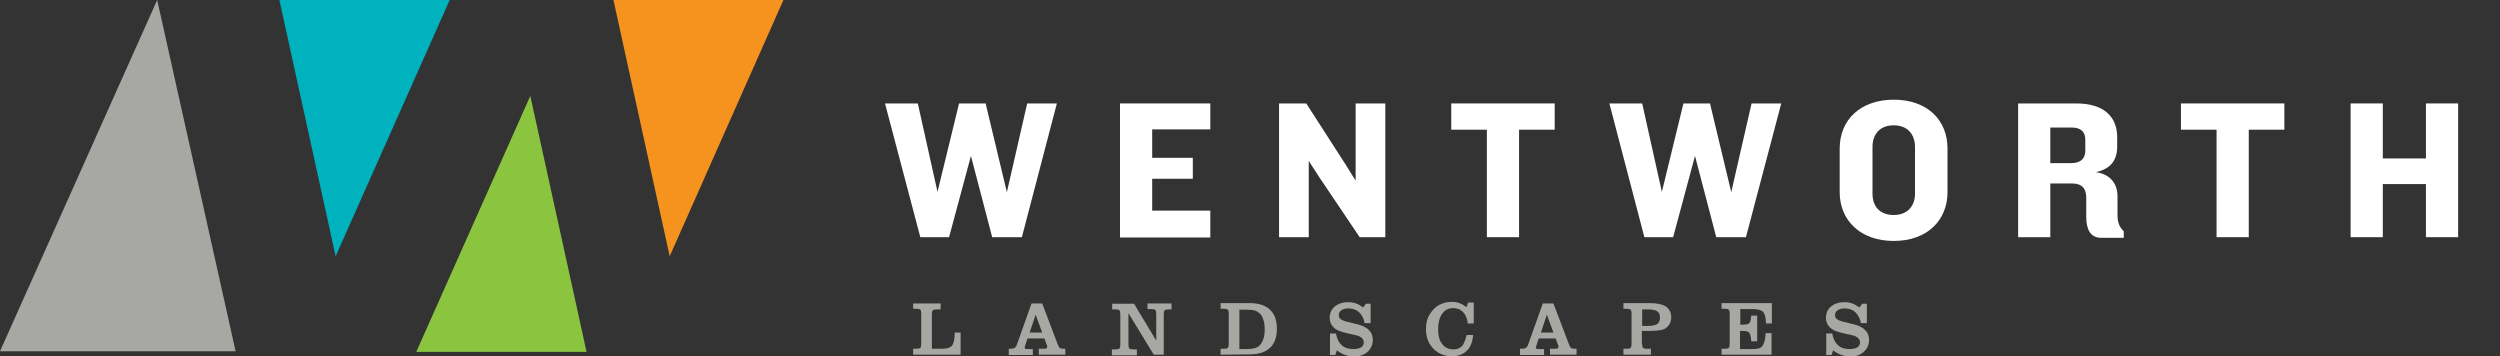 <?xml version="1.0" encoding="utf-8"?>
<!-- Generator: Adobe Illustrator 22.0.1, SVG Export Plug-In . SVG Version: 6.00 Build 0)  -->
<svg version="1.1" id="Layer_1" xmlns="http://www.w3.org/2000/svg" xmlns:xlink="http://www.w3.org/1999/xlink" x="0px" y="0px"
	 viewBox="0 0 800 114" style="enable-background:new 0 0 800 114;" xml:space="preserve">
<rect x="0" y="0" width="800" height="114" fill="#333333" stroke="none"/>
<style type="text/css">
	.st0{fill:#00B2BD;}
	.st1{fill:#A7A8A3;}
	.st2{fill:#FFFFFF;}
	.st3{fill:#8BC53F;}
	.st4{fill:#F6921E;}
</style>
<polygon class="st0" points="107.4,82 143.9,0 89.4,0 "/>
<polygon class="st1" points="50.3,0 0,112.4 75.4,112.4 "/>
<path class="st2" d="M327,75.9h-9.5l-6.8-26l-7,26h-9.2l-11.3-42.8h10.5l6.3,28.3l6.9-28.3h8.5l6.8,28.4l6.5-28.4h9.5L327,75.9z"/>
<path class="st2" d="M358.4,75.9V33.1h28.9v8.3h-18.6v9.1l13,0v6.7h-13v10.2h18.6v8.6H358.4z"/>
<path class="st2" d="M435.1,75.9l-12.8-19l-3.5-5.4v24.4h-9.5V33.1h8.7l12.5,19.4l3.3,5.3V33.1h9.5v42.8H435.1z"/>
<path class="st2" d="M486.1,41.5v34.4h-10.3V41.5h-11.4v-8.4l33.1,0v8.4H486.1z"/>
<path class="st2" d="M558.7,75.9h-9.5l-6.8-26l-7,26h-9.2L515,33.1h10.5l6.3,28.3l6.9-28.3h8.5l6.8,28.4l6.5-28.4h9.5L558.7,75.9z"
	/>
<path class="st2" d="M606,77.1c-10.7,0-17.3-6.6-17.3-15.6v-14c0-9.1,6.6-15.6,17.3-15.6c10.7,0,17.2,6.5,17.2,15.6v14
	C623.2,70.5,616.7,77.1,606,77.1z M612.8,47c0-3.9-2.3-6.9-6.8-6.9c-4.6,0-6.8,3-6.8,6.9v15c0,3.9,2.2,6.8,6.8,6.8
	c4.5,0,6.8-3,6.8-6.8V47z"/>
<path class="st2" d="M672.4,76.1c-3.4,0-4.8-2.6-4.8-6.6v-6.4c-0.1-2.7-1.2-4.4-4.7-4.4l-6.8,0v17.2h-10.3V33.1l18.6,0
	c9,0,13.1,4.4,13.1,10.8v3c0,4.3-2,7.1-6.8,8.2c5,0.7,6.9,4.1,6.9,7.7v6.1c0,2.2,0.6,3.8,2,5.1v2.1H672.4z M667.3,44.7
	c0-2.3-1.2-3.9-4.4-3.9h-6.8v11.4h6.6c3.1,0,4.6-1.4,4.6-4.1V44.7z"/>
<path class="st2" d="M719.6,41.5v34.4h-10.3V41.5l-11.4,0v-8.4l33.1,0v8.4H719.6z"/>
<path class="st2" d="M776.3,75.9v-17h-13.8v17h-10.3V33.1h10.3v17.6h13.8V33.1h10.3v42.8H776.3z"/>
<polygon class="st3" points="169.7,30.7 133.2,112.6 187.7,112.6 "/>
<polygon class="st4" points="214.3,82 250.7,0 196.3,0 "/>
<path class="st1" d="M292.2,97.1h8.8V99h-1.1c-0.7,0-1.2,0.1-1.4,0.3c-0.2,0.2-0.3,0.6-0.3,1.2v11.1h3c1.1,0,1.9-0.1,2.4-0.3
	c0.5-0.2,0.9-0.5,1.2-0.9c0.2-0.4,0.4-0.9,0.5-1.5c0.1-0.6,0.2-1.3,0.2-2.2v-0.3h1.9v7.1h-15.2v-1.9h1c0.7,0,1.2-0.1,1.3-0.3
	c0.2-0.2,0.3-0.6,0.3-1.3v-9.6c0-0.7-0.1-1.1-0.3-1.3c-0.2-0.2-0.6-0.3-1.3-0.3h-1V97.1z"/>
<path class="st1" d="M322.8,113.5v-1.9h0.5c0.6,0,1.1-0.1,1.4-0.3c0.3-0.2,0.6-0.6,0.8-1.3l4.6-12.9h3.4l4.9,12.9
	c0.3,0.8,0.5,1.2,0.8,1.4c0.2,0.1,0.6,0.2,1.2,0.2h0.5v1.9h-8.5v-1.9h1.3c0.5,0,0.9,0,1.1-0.1c0.2-0.1,0.3-0.3,0.3-0.5
	c0-0.1,0-0.2,0-0.3c0-0.1-0.1-0.3-0.2-0.5l-0.7-1.9h-5.4l-0.7,2.1c0,0.1,0,0.1-0.1,0.3c-0.1,0.2-0.1,0.4-0.1,0.5
	c0,0.2,0.1,0.4,0.2,0.4c0.2,0.1,0.5,0.1,1.1,0.1h1.3v1.9H322.8z M333.5,106.4l-2.1-5.7l-1.9,5.7H333.5z"/>
<path class="st1" d="M372.6,113.5h-3.4l-8.1-13.3v10c0,0.7,0.1,1.1,0.3,1.3c0.2,0.2,0.6,0.3,1.3,0.3h1.1v1.9h-8v-1.9h1.1
	c0.7,0,1.2-0.1,1.3-0.3c0.2-0.2,0.3-0.6,0.3-1.3v-9.6c0-0.7-0.1-1.1-0.3-1.3c-0.2-0.2-0.6-0.3-1.3-0.3h-1v-1.8h7L370,109v-8.5
	c0-0.7-0.1-1.1-0.3-1.3c-0.2-0.2-0.6-0.3-1.3-0.3h-1.2v-1.8h7.7V99h-0.8c-0.7,0-1.2,0.1-1.4,0.3c-0.2,0.2-0.3,0.6-0.3,1.2V113.5z"/>
<path class="st1" d="M390.6,113.5v-1.9h1c0.7,0,1.2-0.1,1.3-0.3c0.2-0.2,0.3-0.6,0.3-1.3v-9.6c0-0.7-0.1-1.1-0.3-1.3
	c-0.2-0.2-0.6-0.3-1.3-0.3h-1v-1.8h9.3c2.9,0,5,0.7,6.5,2.1s2.2,3.4,2.2,6.1c0,2.7-0.7,4.7-2.2,6.1c-1.5,1.4-3.6,2.1-6.5,2.1
	L390.6,113.5z M396.6,111.7h2.1c1.3,0,2.2-0.1,2.9-0.3c0.6-0.2,1.2-0.5,1.6-1c0.5-0.5,0.8-1.2,1.1-2c0.3-0.9,0.4-1.9,0.4-3
	c0-1.1-0.1-2.1-0.4-3c-0.3-0.9-0.6-1.6-1.1-2c-0.5-0.5-1-0.8-1.6-1c-0.6-0.2-1.6-0.3-2.9-0.3h-2.1V111.7z"/>
<path class="st1" d="M425.6,113.5v-6.8h1.9c0.3,1.6,0.9,2.9,1.8,3.7c0.9,0.9,2.2,1.3,3.7,1.3c1.1,0,1.9-0.2,2.5-0.5
	c0.6-0.4,0.9-0.9,0.9-1.6c0-0.6-0.2-1.1-0.7-1.5c-0.4-0.4-1.1-0.7-2.1-0.9l-2.7-0.6c-1.9-0.4-3.3-1-4.1-1.8c-0.8-0.8-1.3-1.8-1.3-3
	c0-1.5,0.5-2.8,1.6-3.7c1.1-0.9,2.5-1.4,4.3-1.4c0.9,0,1.7,0.1,2.5,0.4c0.8,0.3,1.5,0.7,2.3,1.3l0.9-1.2h1.5v6.2h-1.9
	c-0.3-1.5-0.9-2.6-1.8-3.5c-0.9-0.8-2-1.2-3.4-1.2c-1,0-1.7,0.2-2.3,0.6c-0.5,0.4-0.8,0.9-0.8,1.5c0,0.6,0.2,1,0.6,1.3
	c0.4,0.3,1,0.6,1.8,0.8l3.3,0.8c1.7,0.4,3.1,1,3.9,1.9c0.9,0.8,1.3,1.9,1.3,3.2c0,1.5-0.6,2.8-1.7,3.8c-1.1,1-2.6,1.5-4.4,1.5
	c-0.9,0-1.8-0.2-2.7-0.5c-0.9-0.3-1.8-0.8-2.7-1.5l-0.5,1.5H425.6z"/>
<path class="st1" d="M469.3,107.2h2.1c-0.2,2.2-0.8,3.9-2,5c-1.2,1.2-2.8,1.8-4.8,1.8c-1.2,0-2.3-0.2-3.2-0.6
	c-1-0.4-1.8-0.9-2.6-1.7c-0.8-0.8-1.5-1.8-1.9-2.9c-0.4-1.1-0.6-2.3-0.6-3.5c0-1.3,0.2-2.4,0.6-3.5c0.4-1.1,1.1-2,1.9-2.9
	c0.8-0.8,1.6-1.4,2.6-1.7c1-0.4,2-0.6,3.1-0.6c0.9,0,1.7,0.1,2.5,0.4c0.8,0.3,1.5,0.7,2.3,1.3l0.5-1.5h1.8v6.7h-1.9
	c-0.2-1.6-0.7-2.8-1.5-3.6c-0.8-0.9-1.9-1.3-3.2-1.3c-1.5,0-2.7,0.6-3.5,1.8c-0.9,1.2-1.3,2.9-1.3,5c0,2,0.4,3.6,1.3,4.7
	c0.9,1.1,2,1.7,3.6,1.7c1.2,0,2.2-0.4,2.9-1.2C468.5,109.8,469,108.7,469.3,107.2z"/>
<path class="st1" d="M486.4,113.5v-1.9h0.5c0.6,0,1.1-0.1,1.4-0.3c0.3-0.2,0.6-0.6,0.8-1.3l4.6-12.9h3.4l4.9,12.9
	c0.3,0.8,0.5,1.2,0.8,1.4c0.2,0.1,0.6,0.2,1.2,0.2h0.5v1.9H496v-1.9h1.3c0.5,0,0.9,0,1.1-0.1c0.2-0.1,0.3-0.3,0.3-0.5
	c0-0.1,0-0.2,0-0.3c0-0.1-0.1-0.3-0.2-0.5l-0.7-1.9h-5.4l-0.7,2.1c0,0.1,0,0.1-0.1,0.3c-0.1,0.2-0.1,0.4-0.1,0.5
	c0,0.2,0.1,0.4,0.2,0.4c0.2,0.1,0.5,0.1,1.1,0.1h1.3v1.9H486.4z M497.1,106.4l-2.1-5.7l-1.9,5.7H497.1z"/>
<path class="st1" d="M525.5,110.1c0,0.7,0.1,1.1,0.3,1.2c0.2,0.2,0.6,0.3,1.4,0.3h1.1v1.9h-8.8v-1.9h1c0.7,0,1.2-0.1,1.3-0.3
	c0.2-0.2,0.3-0.6,0.3-1.3v-9.6c0-0.7-0.1-1.1-0.3-1.3c-0.2-0.2-0.6-0.3-1.3-0.3h-1v-1.8h8.6c2.2,0,3.9,0.4,5,1.1
	c1.1,0.8,1.7,1.9,1.7,3.4c0,0.8-0.2,1.5-0.5,2.1c-0.3,0.6-0.8,1.1-1.4,1.5c-0.4,0.3-1.1,0.5-1.9,0.6c-0.8,0.1-1.9,0.2-3.3,0.2h-2.3
	V110.1z M525.5,104.3h1.6c1.5,0,2.6-0.2,3.2-0.6c0.6-0.4,0.9-1.1,0.9-2c0-1-0.3-1.7-0.9-2.1c-0.6-0.4-1.7-0.6-3.4-0.6h-1.4V104.3z"
	/>
<path class="st1" d="M550.9,113.5v-1.9h1c0.7,0,1.2-0.1,1.3-0.3c0.2-0.2,0.3-0.6,0.3-1.3v-9.6c0-0.7-0.1-1.1-0.3-1.3
	c-0.2-0.2-0.6-0.3-1.3-0.3h-1v-1.8H567v6.5h-1.9c0-1.9-0.4-3.1-0.9-3.7c-0.6-0.6-1.7-0.9-3.4-0.9h-3.9v5h0.9c1,0,1.7-0.2,2-0.5
	c0.3-0.4,0.5-1.2,0.6-2.4l1.9,0v8.2l-1.9,0c-0.1-1.4-0.3-2.3-0.6-2.7c-0.3-0.4-1-0.6-2-0.6h-1v5.8h4.3c1.4,0,2.4-0.3,2.9-1
	c0.5-0.7,0.9-2,1-4.1h1.9v6.9H550.9z"/>
<path class="st1" d="M584.4,113.5v-6.8h1.9c0.3,1.6,0.9,2.9,1.8,3.7c0.9,0.9,2.2,1.3,3.7,1.3c1.1,0,1.9-0.2,2.5-0.5
	c0.6-0.4,0.9-0.9,0.9-1.6c0-0.6-0.2-1.1-0.7-1.5c-0.4-0.4-1.1-0.7-2.1-0.9l-2.7-0.6c-1.9-0.4-3.3-1-4.1-1.8c-0.8-0.8-1.3-1.8-1.3-3
	c0-1.5,0.5-2.8,1.6-3.7c1.1-0.9,2.5-1.4,4.3-1.4c0.9,0,1.7,0.1,2.5,0.4c0.8,0.3,1.5,0.7,2.3,1.3l0.9-1.2h1.5v6.2h-1.9
	c-0.3-1.5-0.9-2.6-1.8-3.5c-0.9-0.8-2-1.2-3.4-1.2c-1,0-1.7,0.2-2.3,0.6c-0.5,0.4-0.8,0.9-0.8,1.5c0,0.6,0.2,1,0.6,1.3
	c0.4,0.3,1,0.6,1.8,0.8l3.3,0.8c1.7,0.4,3.1,1,3.9,1.9c0.9,0.8,1.3,1.9,1.3,3.2c0,1.5-0.6,2.8-1.7,3.8c-1.1,1-2.6,1.5-4.4,1.5
	c-0.9,0-1.8-0.2-2.7-0.5c-0.9-0.3-1.8-0.8-2.7-1.5l-0.5,1.5H584.4z"/>
</svg>
